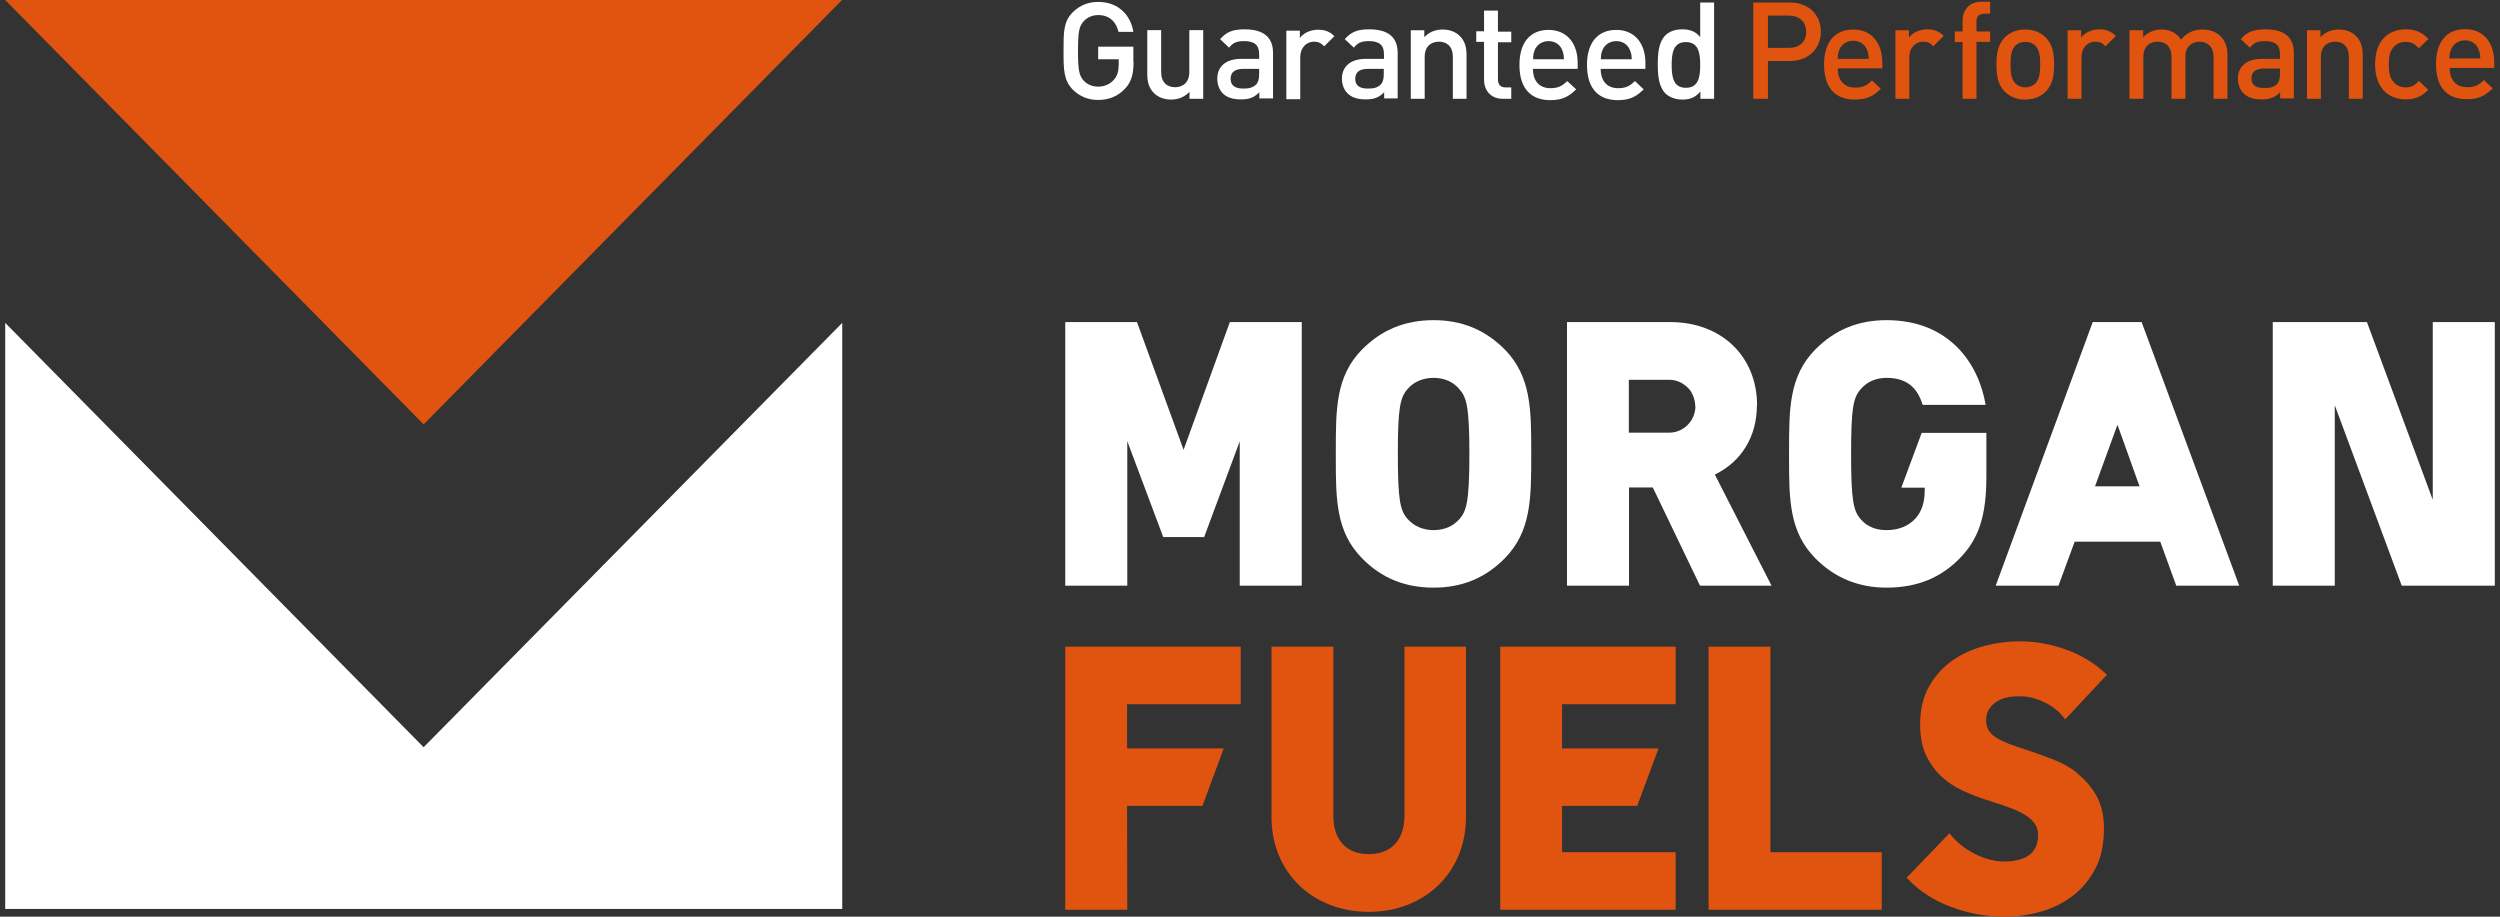 <svg width="240" height="88" viewBox="0 0 240 88" fill="none" xmlns="http://www.w3.org/2000/svg">
<rect x="0" y="0" width="240" height="88" fill="#333333" stroke="none"/>
<g clip-path="url(#clip0_1685_14475)">
<path d="M0.5 0L40.668 40.739L80.836 0H0.5Z" fill="#E15410"/>
<path d="M40.668 71.734L0.5 30.995V87.259H80.855V30.995L40.668 71.734Z" fill="white"/>
<path d="M134.833 78.292C134.833 80.626 133.554 81.997 131.399 81.997C129.243 81.997 128.001 80.626 128.001 78.292V62.081H122.064V78.459C122.064 83.72 125.992 87.537 131.399 87.537C136.806 87.537 140.733 83.72 140.733 78.459V62.081H134.833V78.292Z" fill="#E15410"/>
<path d="M164.023 62.081V87.333H180.646V81.812H169.96V62.081H164.023Z" fill="#E15410"/>
<path d="M199.441 74.216C198.692 73.642 197.851 73.179 196.938 72.846C196.025 72.494 195.148 72.179 194.344 71.919C193.778 71.734 193.266 71.567 192.791 71.382C192.335 71.197 191.951 71.011 191.622 70.808C191.312 70.604 191.074 70.382 190.91 70.122C190.764 69.863 190.673 69.548 190.673 69.159C190.673 68.696 190.764 68.325 190.965 68.047C191.166 67.751 191.421 67.51 191.732 67.325C192.024 67.139 192.39 67.01 192.755 66.936C193.139 66.862 193.54 66.843 193.924 66.843C194.655 66.843 195.44 67.028 196.226 67.399C197.011 67.769 197.669 68.27 198.144 68.918L198.253 69.066L202.272 64.768L202.144 64.657C201.048 63.638 199.751 62.86 198.29 62.341C195.623 61.396 193.029 61.359 190.526 62.008C189.376 62.304 188.334 62.786 187.421 63.416C186.508 64.064 185.759 64.898 185.193 65.898C184.626 66.899 184.334 68.121 184.334 69.529C184.334 70.678 184.517 71.66 184.882 72.457C185.247 73.253 185.741 73.939 186.343 74.513C186.928 75.069 187.622 75.532 188.389 75.884C189.138 76.236 189.924 76.551 190.709 76.792C191.549 77.07 192.262 77.292 192.865 77.514C193.486 77.737 194.015 77.977 194.417 78.237C194.819 78.496 195.13 78.774 195.349 79.089C195.568 79.385 195.659 79.756 195.659 80.182C195.659 80.645 195.568 81.034 195.404 81.368C195.239 81.701 195.002 81.96 194.709 82.146C194.417 82.35 194.07 82.479 193.687 82.572C192.371 82.868 190.965 82.683 189.595 81.979C188.645 81.497 187.859 80.868 187.275 80.145L187.147 79.997L183.037 84.258L183.147 84.369C184.243 85.536 185.631 86.444 187.293 87.055C188.937 87.685 190.673 88 192.426 88C193.632 88 194.819 87.833 195.97 87.5C197.121 87.166 198.144 86.648 199.039 85.962C199.934 85.258 200.646 84.369 201.194 83.313C201.724 82.257 201.98 80.979 201.98 79.534C201.98 78.274 201.724 77.199 201.231 76.347C200.737 75.495 200.098 74.772 199.349 74.198" fill="#E15410"/>
<path d="M144.021 62.081V87.333H160.863V81.812H149.958V77.366H157.173L159.219 71.845H149.958V67.602H160.863V62.081H144.021Z" fill="#E15410"/>
<path d="M102.264 62.081V87.333H108.219L108.2 77.366H115.434L117.48 71.845H108.2V67.602H119.105V62.081H102.264Z" fill="#E15410"/>
<path d="M113.625 43.185L109.15 30.92H102.264V56.227H108.219V42.351L111.671 51.559H115.598L119.014 42.37V56.227H124.969V30.92H118.064L113.625 43.185Z" fill="white"/>
<path d="M137.627 30.735C134.887 30.735 132.622 31.662 130.759 33.551C128.238 36.108 128.238 39.258 128.238 43.259V43.908C128.238 47.891 128.238 51.04 130.759 53.597C132.622 55.505 134.887 56.413 137.627 56.413C140.367 56.413 142.596 55.486 144.459 53.597C146.998 51.022 146.998 47.798 146.998 43.741V43.407C146.998 39.35 146.998 36.145 144.459 33.551C142.578 31.662 140.349 30.735 137.627 30.735ZM140.075 49.855C139.509 50.522 138.632 50.892 137.627 50.892C136.623 50.892 135.728 50.503 135.143 49.836C134.412 49.021 134.193 48.039 134.193 43.574C134.193 39.109 134.412 38.127 135.161 37.312C135.728 36.645 136.623 36.275 137.627 36.275C138.632 36.275 139.491 36.645 140.075 37.331C140.769 38.109 141.061 38.924 141.061 43.593C141.061 48.261 140.769 49.076 140.075 49.873" fill="white"/>
<path d="M200.902 30.92L191.586 56.227H197.614L199.167 52.003H207.387L208.921 56.227H214.967L205.596 30.92H200.884H200.902ZM205.414 46.686H201.121L203.277 40.776L205.395 46.686H205.414Z" fill="white"/>
<path d="M233.546 30.92V47.983L227.226 30.92H218.184V56.227H224.139V38.905L230.568 56.227H239.501V30.92H233.546Z" fill="white"/>
<path d="M182.527 46.816H184.774V47.038C184.774 48.206 184.5 49.076 183.897 49.762C183.221 50.503 182.272 50.892 181.102 50.892C180.08 50.892 179.221 50.54 178.655 49.873C177.924 49.058 177.705 48.076 177.705 43.574C177.705 39.072 177.924 38.127 178.673 37.312C179.239 36.645 180.116 36.275 181.102 36.275C182.947 36.275 184.043 37.108 184.573 38.868H190.619C189.962 34.904 187.13 30.735 181.102 30.735C178.381 30.735 176.134 31.662 174.271 33.551C171.75 36.108 171.75 39.258 171.75 43.259V43.908C171.75 47.891 171.75 51.04 174.271 53.597C176.116 55.468 178.417 56.413 181.102 56.413C184.043 56.413 186.363 55.468 188.245 53.486C189.998 51.633 190.692 49.447 190.692 45.723V41.555H184.482L182.527 46.816Z" fill="white"/>
<path d="M168.68 38.924C168.68 34.218 165.264 30.92 160.35 30.92H150.432V56.227H156.387V46.797H158.67L163.2 56.227H170.068L164.625 45.556C167.164 44.334 168.662 41.907 168.662 38.924M162.762 38.979C162.762 40.387 161.629 41.536 160.241 41.536H156.368V36.46H160.241C160.825 36.46 161.355 36.664 161.775 36.997C161.994 37.164 162.177 37.349 162.323 37.571C162.36 37.645 162.396 37.701 162.433 37.775C162.451 37.831 162.488 37.868 162.506 37.923C162.652 38.257 162.743 38.609 162.743 38.998" fill="white"/>
<path d="M108.803 5.891V4.483H105.424V5.687H107.397V6.206C107.397 6.817 107.269 7.281 106.922 7.67C106.557 8.077 106.027 8.318 105.424 8.318C104.876 8.318 104.383 8.114 104.054 7.762C103.597 7.281 103.488 6.743 103.488 4.891C103.488 3.038 103.597 2.501 104.054 2.019C104.383 1.667 104.876 1.445 105.424 1.445C106.465 1.445 107.141 2.056 107.379 3.057H108.803C108.548 1.482 107.397 0.185 105.424 0.185C104.438 0.185 103.634 0.537 102.995 1.167C102.081 2.075 102.1 3.112 102.1 4.891C102.1 6.669 102.1 7.688 102.995 8.615C103.634 9.244 104.456 9.596 105.424 9.596C106.392 9.596 107.269 9.281 107.981 8.54C108.603 7.892 108.822 7.132 108.822 5.928M115.507 9.522V2.89H114.174V6.91C114.174 7.929 113.553 8.374 112.804 8.374C112.055 8.374 111.47 7.929 111.47 6.91V2.89H110.137V7.095C110.137 7.836 110.283 8.466 110.813 8.967C111.196 9.337 111.763 9.559 112.439 9.559C113.114 9.559 113.735 9.3 114.192 8.818V9.485H115.489L115.507 9.522ZM122.211 9.522V5.076C122.211 3.575 121.298 2.816 119.489 2.816C118.393 2.816 117.754 3.038 117.133 3.761L117.992 4.576C118.357 4.113 118.704 3.946 119.435 3.946C120.458 3.946 120.878 4.353 120.878 5.187V5.65H119.142C117.626 5.65 116.859 6.447 116.859 7.54C116.859 8.096 117.042 8.596 117.371 8.948C117.772 9.356 118.32 9.541 119.142 9.541C119.964 9.541 120.421 9.337 120.896 8.855V9.448H122.193L122.211 9.522ZM120.878 7.132C120.878 7.596 120.786 7.911 120.585 8.114C120.238 8.448 119.855 8.503 119.343 8.503C118.521 8.503 118.138 8.17 118.138 7.559C118.138 6.947 118.54 6.614 119.325 6.614H120.878V7.151V7.132ZM128.111 3.483C127.655 3.02 127.18 2.853 126.54 2.853C125.791 2.853 125.116 3.186 124.787 3.649V2.945H123.49V9.522H124.823V5.484C124.823 4.576 125.426 4.001 126.138 4.001C126.595 4.001 126.833 4.15 127.125 4.446L128.13 3.446L128.111 3.483ZM134.176 9.522V5.076C134.176 3.575 133.262 2.816 131.454 2.816C130.358 2.816 129.719 3.038 129.098 3.761L129.974 4.576C130.34 4.113 130.687 3.946 131.418 3.946C132.44 3.946 132.861 4.353 132.861 5.187V5.65H131.107C129.591 5.65 128.824 6.447 128.824 7.54C128.824 8.096 129.006 8.596 129.353 8.948C129.755 9.356 130.303 9.541 131.125 9.541C131.947 9.541 132.404 9.337 132.879 8.855V9.448H134.176V9.522ZM132.842 7.132C132.842 7.596 132.751 7.911 132.55 8.114C132.203 8.448 131.819 8.503 131.308 8.503C130.468 8.503 130.102 8.17 130.102 7.559C130.102 6.947 130.504 6.614 131.29 6.614H132.842V7.151V7.132ZM140.788 9.522V5.28C140.788 4.539 140.624 3.909 140.112 3.427C139.729 3.057 139.163 2.834 138.487 2.834C137.811 2.834 137.19 3.075 136.733 3.575V2.908H135.436V9.485H136.77V5.465C136.77 4.446 137.391 4.001 138.14 4.001C138.889 4.001 139.473 4.446 139.473 5.465V9.485H140.807L140.788 9.522ZM145.081 9.522V8.392H144.533C144.04 8.392 143.802 8.114 143.802 7.614V4.057H145.081V3.038H143.802V1.019H142.469V3.001H141.72V4.02H142.469V7.651C142.469 8.596 143.035 9.485 144.277 9.485H145.063L145.081 9.522ZM151.456 6.614V6.039C151.456 4.168 150.433 2.871 148.661 2.871C146.889 2.871 145.866 4.094 145.866 6.225C145.866 8.726 147.182 9.615 148.826 9.615C149.995 9.615 150.616 9.263 151.31 8.577L150.451 7.781C149.976 8.244 149.593 8.466 148.844 8.466C147.766 8.466 147.163 7.762 147.163 6.614H151.456ZM150.141 5.687H147.182C147.182 5.28 147.218 5.095 147.346 4.78C147.547 4.298 148.04 3.946 148.661 3.946C149.282 3.946 149.757 4.279 149.958 4.78C150.086 5.076 150.122 5.28 150.141 5.687ZM157.959 6.614V6.039C157.959 4.168 156.936 2.871 155.164 2.871C153.392 2.871 152.351 4.094 152.351 6.225C152.351 8.726 153.666 9.615 155.31 9.615C156.479 9.615 157.1 9.263 157.794 8.577L156.954 7.781C156.479 8.244 156.096 8.466 155.347 8.466C154.269 8.466 153.666 7.762 153.666 6.614H157.959ZM156.644 5.687H153.684C153.684 5.28 153.721 5.095 153.849 4.78C154.05 4.298 154.543 3.946 155.164 3.946C155.785 3.946 156.26 4.279 156.461 4.78C156.589 5.076 156.644 5.28 156.644 5.687ZM164.553 9.522V0.241H163.22V3.557C162.745 2.983 162.178 2.816 161.484 2.816C160.79 2.816 160.242 3.038 159.877 3.39C159.219 4.057 159.146 5.169 159.146 6.169C159.146 7.169 159.219 8.3 159.877 8.967C160.242 9.319 160.827 9.559 161.503 9.559C162.215 9.559 162.745 9.374 163.238 8.781V9.485H164.535L164.553 9.522ZM163.22 6.225C163.22 7.392 163.055 8.429 161.85 8.429C160.644 8.429 160.48 7.41 160.48 6.225C160.48 5.039 160.662 4.039 161.85 4.039C163.037 4.039 163.22 5.057 163.22 6.225Z" fill="white"/>
<path d="M174.799 3.038C174.799 1.426 173.648 0.241 171.822 0.241H168.314V9.485H169.721V5.854H171.822C173.63 5.854 174.799 4.65 174.799 3.057M173.393 3.057C173.393 4.038 172.735 4.594 171.749 4.594H169.721V1.5H171.749C172.735 1.5 173.393 2.075 173.393 3.057ZM180.699 6.577V6.002C180.699 4.131 179.676 2.834 177.904 2.834C176.133 2.834 175.11 4.057 175.11 6.188C175.11 8.689 176.425 9.559 178.069 9.559C179.238 9.559 179.877 9.207 180.553 8.522L179.713 7.725C179.238 8.188 178.854 8.411 178.105 8.411C177.028 8.411 176.425 7.707 176.425 6.558H180.717L180.699 6.577ZM179.384 5.65H176.425C176.425 5.243 176.48 5.057 176.589 4.742C176.808 4.261 177.283 3.909 177.904 3.909C178.525 3.909 179 4.242 179.22 4.742C179.347 5.039 179.384 5.243 179.402 5.65M186.599 3.446C186.143 3.001 185.668 2.816 185.01 2.816C184.279 2.816 183.604 3.149 183.257 3.612V2.908H181.96V9.485H183.293V5.484C183.293 4.576 183.896 4.001 184.608 4.001C185.065 4.001 185.302 4.131 185.595 4.446L186.599 3.446ZM191.056 4.038V3.02H189.741V2.075C189.741 1.593 189.979 1.315 190.472 1.315H191.056V0.167H190.216C188.974 0.167 188.408 1.037 188.408 2.001V3.02H187.659V4.038H188.408V9.485H189.741V4.02H191.056V4.038ZM197.194 6.188C197.194 5.076 197.03 4.261 196.408 3.612C195.97 3.168 195.331 2.834 194.417 2.834C193.504 2.834 192.883 3.168 192.445 3.612C191.824 4.261 191.659 5.095 191.659 6.188C191.659 7.281 191.805 8.133 192.445 8.781C192.883 9.226 193.522 9.559 194.417 9.559C195.312 9.559 195.97 9.226 196.408 8.781C197.03 8.133 197.194 7.299 197.194 6.188ZM195.86 6.188C195.86 6.892 195.806 7.596 195.404 8.003C195.166 8.244 194.819 8.392 194.436 8.392C194.052 8.392 193.723 8.244 193.468 8.003C193.066 7.596 193.011 6.91 193.011 6.188C193.011 5.465 193.066 4.78 193.468 4.391C193.705 4.15 194.034 4.02 194.436 4.02C194.838 4.02 195.166 4.15 195.404 4.391C195.806 4.798 195.86 5.484 195.86 6.188ZM203.112 3.446C202.656 3.001 202.162 2.816 201.541 2.816C200.792 2.816 200.117 3.149 199.788 3.612V2.908H198.491V9.485H199.824V5.484C199.824 4.576 200.427 4.001 201.139 4.001C201.596 4.001 201.834 4.131 202.126 4.446L203.131 3.446H203.112ZM213.835 9.485V5.28C213.835 4.539 213.634 3.909 213.122 3.427C212.721 3.057 212.136 2.834 211.46 2.834C210.583 2.834 209.926 3.149 209.378 3.798C208.958 3.168 208.318 2.834 207.496 2.834C206.839 2.834 206.181 3.094 205.743 3.575V2.908H204.427V9.485H205.761V5.465C205.761 4.446 206.382 4.001 207.131 4.001C207.88 4.001 208.464 4.446 208.464 5.465V9.485H209.798V5.391C209.798 4.446 210.455 4.001 211.168 4.001C211.88 4.001 212.501 4.446 212.501 5.465V9.485H213.835ZM220.21 9.485V5.076C220.21 3.575 219.296 2.816 217.488 2.816C216.392 2.816 215.734 3.038 215.113 3.761L215.99 4.576C216.356 4.113 216.703 3.946 217.433 3.946C218.474 3.946 218.876 4.353 218.876 5.187V5.65H217.123C215.607 5.65 214.839 6.447 214.839 7.54C214.839 8.096 215.022 8.596 215.369 8.948C215.771 9.356 216.319 9.541 217.141 9.541C217.963 9.541 218.42 9.337 218.895 8.855V9.448H220.192L220.21 9.485ZM218.876 7.114C218.876 7.577 218.785 7.892 218.584 8.077C218.237 8.411 217.853 8.448 217.342 8.448C216.502 8.448 216.136 8.114 216.136 7.521C216.136 6.929 216.538 6.577 217.324 6.577H218.876V7.114ZM226.822 9.485V5.28C226.822 4.539 226.658 3.909 226.146 3.427C225.763 3.057 225.197 2.834 224.521 2.834C223.845 2.834 223.224 3.075 222.767 3.575V2.908H221.47V9.485H222.804V5.465C222.804 4.446 223.425 4.001 224.174 4.001C224.923 4.001 225.489 4.446 225.489 5.465V9.485H226.822ZM233.124 8.633L232.211 7.762C231.809 8.225 231.462 8.392 230.951 8.392C230.439 8.392 230.019 8.188 229.727 7.799C229.434 7.447 229.325 6.947 229.325 6.188C229.325 5.428 229.434 4.965 229.727 4.594C230.019 4.205 230.439 4.02 230.951 4.02C231.462 4.02 231.791 4.187 232.211 4.631L233.124 3.742C232.503 3.075 231.864 2.816 230.951 2.816C229.471 2.816 228.01 3.705 228.01 6.169C228.01 8.633 229.471 9.541 230.951 9.541C231.864 9.541 232.503 9.263 233.124 8.596M239.445 6.54V5.965C239.445 4.094 238.422 2.797 236.65 2.797C234.878 2.797 233.855 4.02 233.855 6.151C233.855 8.652 235.17 9.522 236.814 9.522C237.983 9.522 238.604 9.17 239.298 8.485L238.458 7.688C237.983 8.151 237.6 8.374 236.851 8.374C235.773 8.374 235.17 7.67 235.17 6.521H239.463L239.445 6.54ZM238.129 5.613H235.152C235.152 5.206 235.188 5.02 235.316 4.705C235.535 4.224 236.01 3.872 236.631 3.872C237.253 3.872 237.727 4.205 237.928 4.705C238.056 5.002 238.093 5.206 238.111 5.613" fill="#E15410"/>
</g>
<defs>
<clipPath id="clip0_1685_14475">
<rect width="239" height="88" fill="white" transform="translate(0.5)"/>
</clipPath>
</defs>
</svg>
